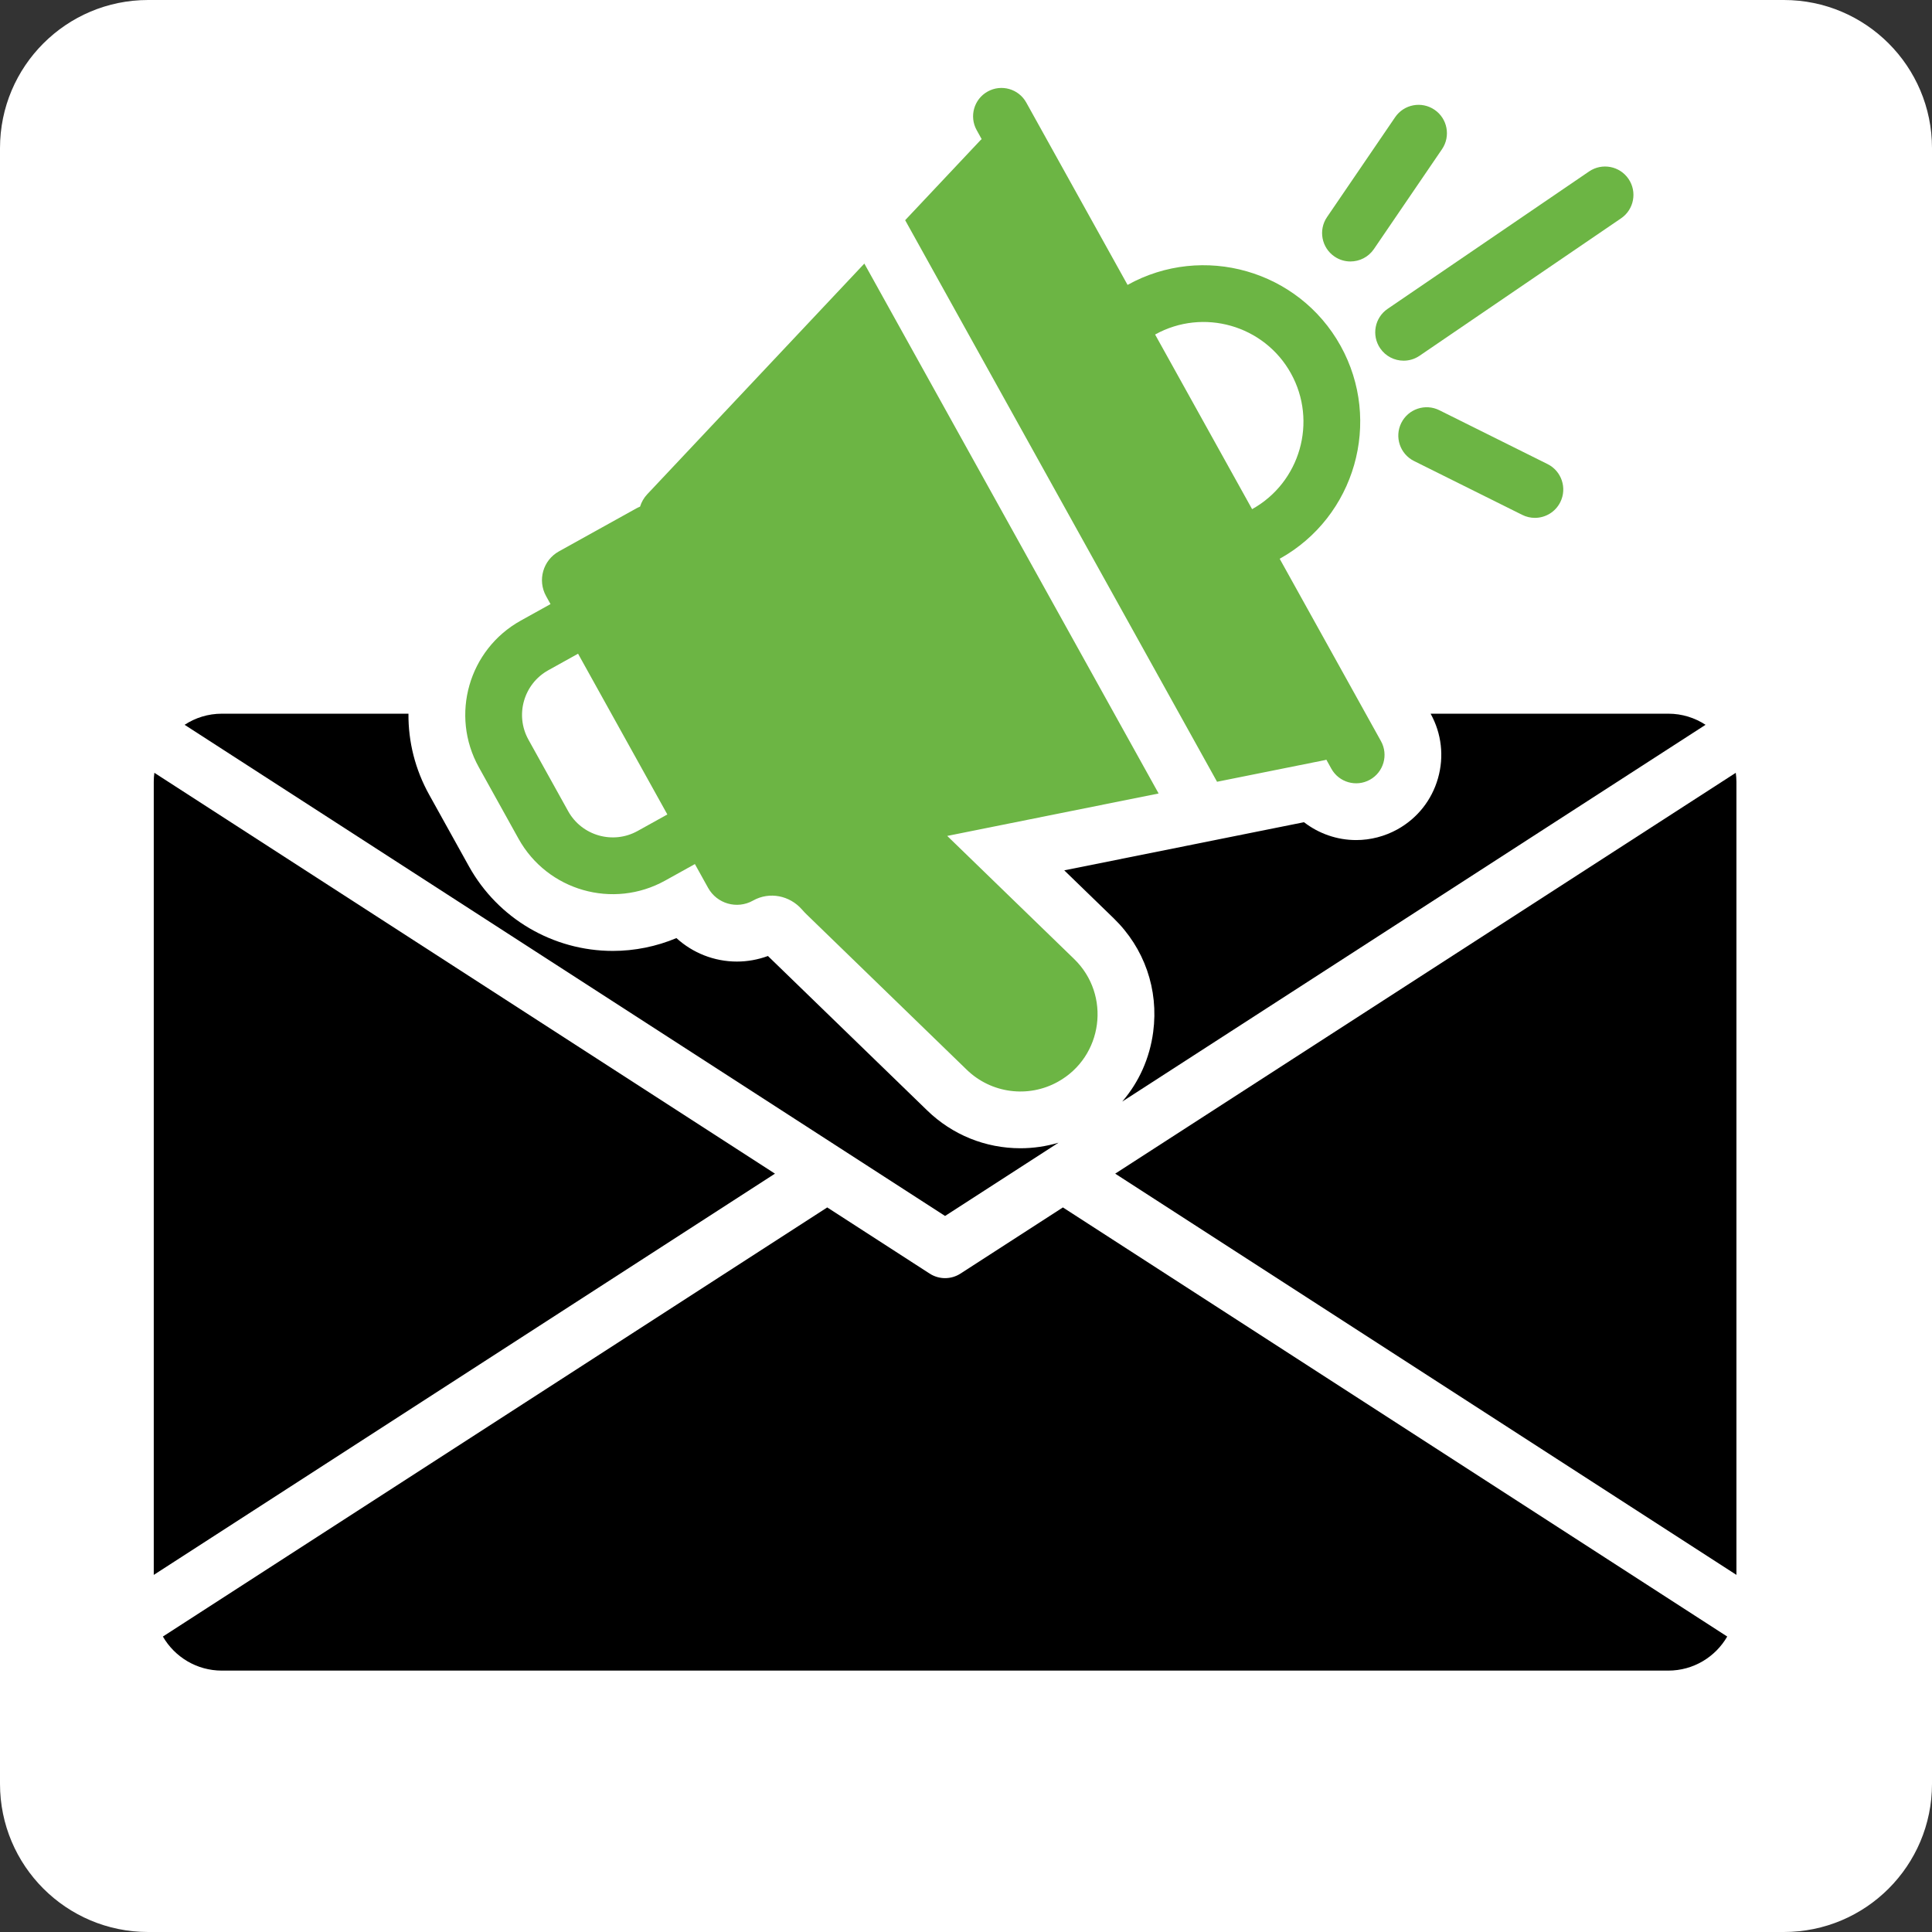 <?xml version="1.0" encoding="utf-8"?>
<!-- Generator: Adobe Illustrator 25.4.1, SVG Export Plug-In . SVG Version: 6.00 Build 0)  -->
<svg version="1.1" id="Layer_1" xmlns="http://www.w3.org/2000/svg" xmlns:xlink="http://www.w3.org/1999/xlink" x="0px" y="0px"
	 viewBox="0 0 1080 1080" style="enable-background:new 0 0 1080 1080;" xml:space="preserve">
<rect x="0" y="0" width="1080" height="1080" fill="#333333" stroke="none"/>
<style type="text/css">
	.st0{fill:#FFFFFF;}
	.st1{fill:#6CB544;}
</style>
<path class="st0" d="M997.19,1080H82.81C37.07,1080,0,1042.93,0,997.19V82.81C0,37.07,37.07,0,82.81,0h914.38
	c45.73,0,82.81,37.07,82.81,82.81v914.38C1080,1042.93,1042.93,1080,997.19,1080z"/>
<path d="M594.17,674.96l-57.26,36.99c-2.62,1.69-5.61,2.54-8.61,2.54s-5.99-0.85-8.61-2.54l-57.26-36.99L177.68,858.88l-86.63,55.96
	c6.58,11.38,18.87,19.04,32.96,19.04h808.56c14.09,0,26.38-7.66,32.96-19.04l-86.63-55.96L594.17,674.96z"/>
<path d="M188.02,459.94L528.3,679.73l63.41-40.95c-6.88,2.04-14.06,3.1-21.27,3.1c-19.57,0-38.07-7.5-52.12-21.12l-89.04-86.35
	c-5.55,2.04-11.42,3.11-17.33,3.11c-12.7,0-24.72-4.81-33.82-13.12c-11.24,4.71-23.35,7.17-35.53,7.17
	c-16.71,0-32.78-4.53-46.7-12.71c-13.92-8.18-25.68-20.02-33.79-34.63l-22.17-39.93c-7.84-14.1-11.75-29.64-11.61-45.34H124.01
	c-7.68,0-14.82,2.28-20.81,6.21l10.1,6.52L188.02,459.94z"/>
<path d="M803.84,435.08c-3.49,12.22-11.53,22.35-22.65,28.53c-7.06,3.91-15.04,5.99-23.08,5.99c-5.37,0-10.61-0.9-15.53-2.61
	c-4.92-1.7-9.54-4.2-13.64-7.37l-32.43,6.51l-32.64,6.56l-68.95,13.84l27.64,26.8c17.17,16.65,25.23,39.82,22.08,63.54
	c-1.94,14.72-7.99,28.11-17.31,38.92l241.27-155.84l74.72-48.26l10.1-6.52c-5.99-3.92-13.13-6.21-20.81-6.21H799.72
	C805.86,410.04,807.33,422.87,803.84,435.08z"/>
<path d="M970.31,432l-43.26,27.94L623.4,656.08l272.74,176.16l74.53,48.13V437.02C970.66,435.32,970.53,433.63,970.31,432z"/>
<path d="M433.21,656.08L129.55,459.94L86.29,432c-0.22,1.64-0.34,3.32-0.34,5.03v443.35l74.53-48.13L433.21,656.08z"/>
<path class="st1" d="M505.99,123.09l174.35,313.92l60.12-12.07c0.34-0.07,0.65-0.17,0.98-0.26l2.79,5.03
	c4.25,7.66,13.91,10.42,21.57,6.16c7.66-4.25,10.42-13.91,6.17-21.57l-56.62-101.95c42.21-23.44,57.47-76.85,34.03-119.06
	c-23.44-42.21-76.85-57.47-119.06-34.03L573.69,57.32c-4.25-7.66-13.91-10.42-21.57-6.16c-7.66,4.25-10.42,13.91-6.16,21.57
	l2.79,5.03c-0.24,0.23-0.5,0.44-0.74,0.69L505.99,123.09z M721.63,208.7c14.95,26.91,5.21,60.97-21.7,75.92L645.71,187
	C672.63,172.05,706.69,181.79,721.63,208.7z"/>
<path class="st1" d="M289.85,468.83c16.16,29.1,52.86,39.59,81.96,23.43l16.64-9.24l7.39,13.31c4.93,8.88,16.14,12.09,25.02,7.15
	l0.19-0.11c9.14-5.08,20.43-2.79,27.29,5.1c0.81,0.93,1.67,1.84,2.58,2.72l89.49,86.8c13.64,13.23,34.34,15.97,50.95,6.74
	c25.29-14.04,29.85-48.51,9.08-68.65l-70.93-68.79l118.16-23.73L483.17,147.34L361.82,276.28c-1.9,2.02-3.25,4.41-4.03,6.94
	c-0.71,0.29-1.41,0.6-2.1,0.98l-43.26,24.03c-8.88,4.93-12.09,16.14-7.15,25.02l2.46,4.44l-16.64,9.24
	c-29.1,16.16-39.59,52.86-23.43,81.96L289.85,468.83z M306.5,374.67l16.64-9.24l49.91,89.86l-16.64,9.24
	c-13.76,7.64-31.18,2.67-38.82-11.1l-22.18-39.94C287.76,399.73,292.74,382.31,306.5,374.67z"/>
<path class="st1" d="M745.98,143.4c2.73,1.87,5.84,2.76,8.92,2.76c5.07,0,10.05-2.42,13.12-6.93l38.07-55.83
	c4.93-7.24,3.07-17.11-4.17-22.04c-7.24-4.94-17.11-3.07-22.04,4.17l-38.07,55.83C736.88,128.59,738.75,138.46,745.98,143.4z"/>
<path class="st1" d="M850.95,287.82c2.27,1.13,4.68,1.67,7.06,1.67c5.83,0,11.44-3.23,14.21-8.8c3.9-7.84,0.71-17.36-7.13-21.27
	l-60.5-30.11c-7.84-3.9-17.37-0.71-21.27,7.13c-3.9,7.84-0.71,17.36,7.13,21.27L850.95,287.82z"/>
<path class="st1" d="M771.52,194.69c3.07,4.5,8.05,6.93,13.12,6.93c3.08,0,6.19-0.89,8.92-2.76l112.62-76.81
	c7.24-4.94,9.1-14.8,4.17-22.04c-4.94-7.24-14.8-9.1-22.04-4.17l-112.62,76.81C768.45,177.58,766.59,187.45,771.52,194.69z"/>
</svg>
